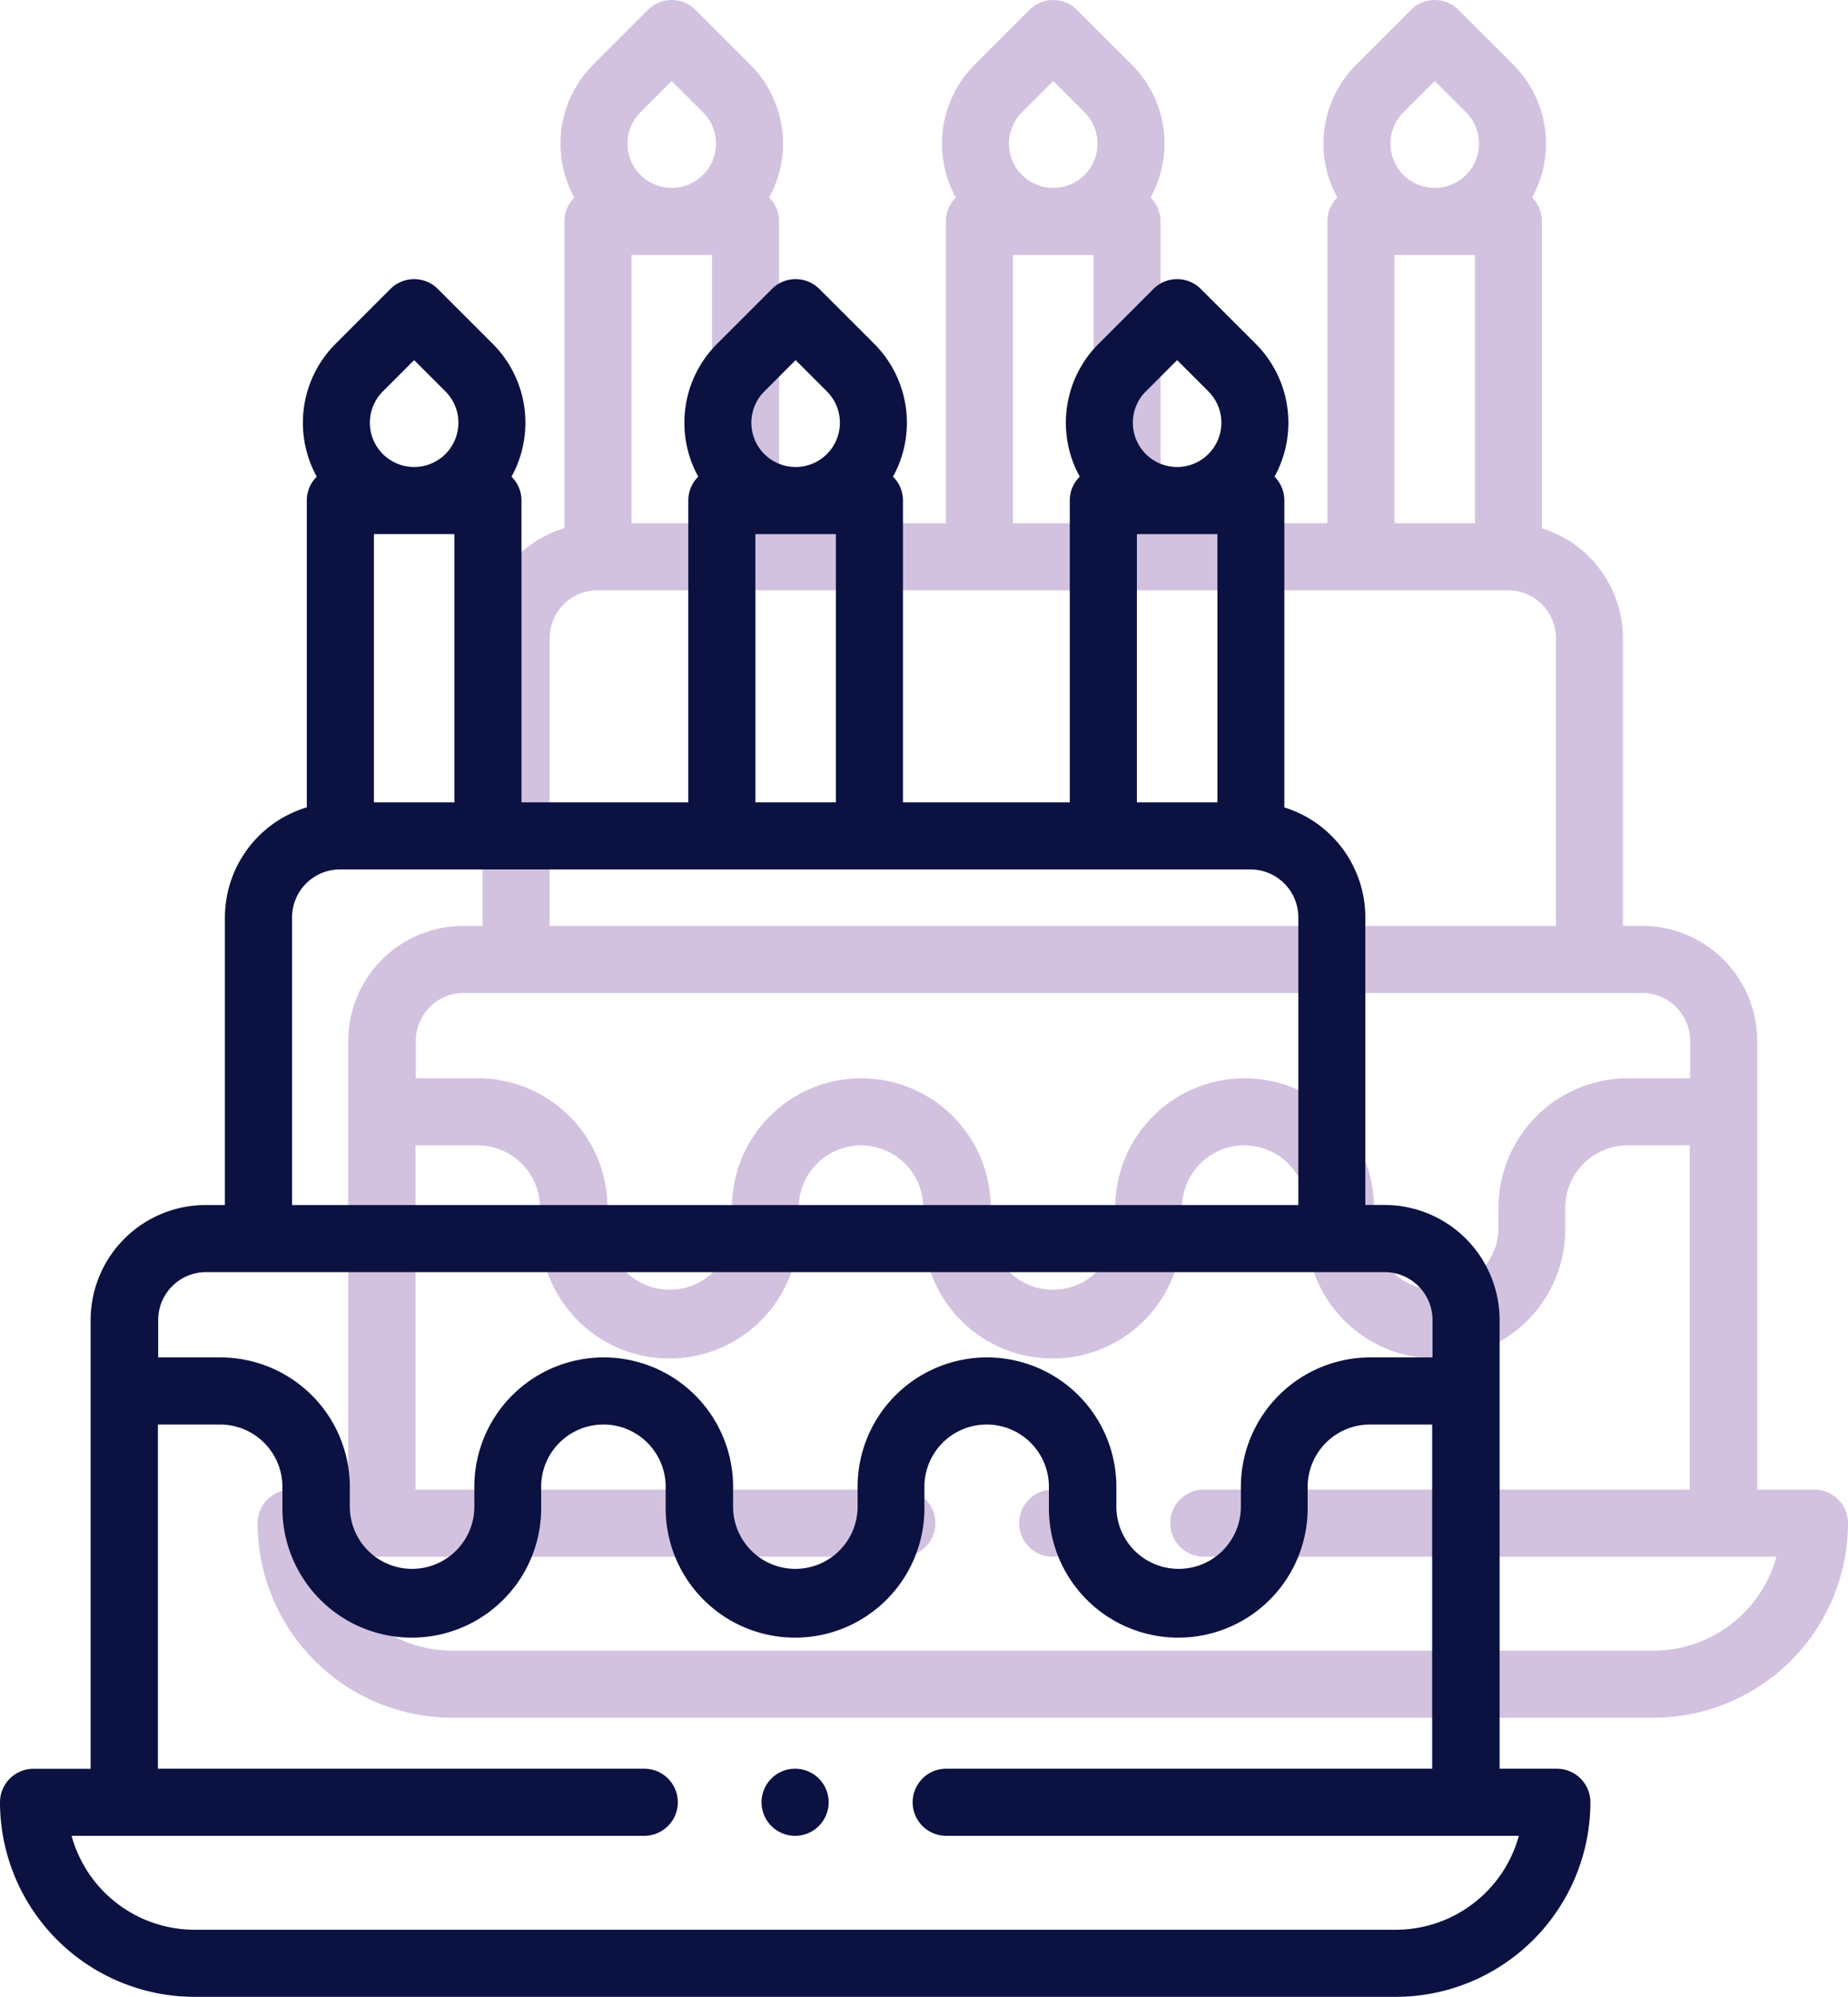 <?xml version="1.0" encoding="UTF-8"?> <svg xmlns="http://www.w3.org/2000/svg" width="86.086" height="93" viewBox="0 0 86.086 93"> <g id="Group_15" data-name="Group 15" transform="translate(-1259.91 -852)"> <g id="XMLID_1506_" transform="translate(1252.987 852)" opacity="0.25"> <g id="XMLID_992_" transform="translate(18.923 0)"> <path id="XMLID_995_" d="M91.447,69.375H88.779v-20.9a5.361,5.361,0,0,0-5.355-5.355h-.9v-13.4a5.364,5.364,0,0,0-3.772-5.116v-14.3A1.557,1.557,0,0,0,78.293,9.2a5.2,5.2,0,0,0-.868-6.181L74.862.458a1.563,1.563,0,0,0-2.21,0L70.089,3.021A5.2,5.2,0,0,0,69.221,9.2a1.557,1.557,0,0,0-.464,1.111V24.369H60.986V10.313A1.557,1.557,0,0,0,60.522,9.2a5.2,5.2,0,0,0-.868-6.181L57.091.458a1.563,1.563,0,0,0-2.21,0L52.318,3.021A5.2,5.2,0,0,0,51.45,9.2a1.557,1.557,0,0,0-.464,1.111V24.369H43.215V10.313A1.557,1.557,0,0,0,42.751,9.2a5.2,5.2,0,0,0-.868-6.181L39.32.458a1.563,1.563,0,0,0-2.21,0L34.547,3.021A5.2,5.2,0,0,0,33.679,9.2a1.557,1.557,0,0,0-.464,1.111V24.6A5.364,5.364,0,0,0,29.4,29.723v13.4h-.9a5.361,5.361,0,0,0-5.355,5.355v20.9H20.485a1.562,1.562,0,0,0-1.562,1.562A9.073,9.073,0,0,0,27.985,80H83.947a9.073,9.073,0,0,0,9.062-9.062,1.562,1.562,0,0,0-1.562-1.562ZM72.3,5.23l1.458-1.458L75.215,5.23a2.062,2.062,0,1,1-2.916,0Zm-.417,6.645h3.75V24.369h-3.75ZM54.528,5.23l1.458-1.458L57.444,5.23a2.062,2.062,0,1,1-2.916,0Zm-.417,6.645h3.75V24.369h-3.75Zm-17.771,0h3.75V24.369H36.34Zm.417-6.645,1.458-1.458L39.673,5.23a2.062,2.062,0,1,1-2.916,0ZM32.529,29.723a2.232,2.232,0,0,1,2.23-2.23H77.174a2.232,2.232,0,0,1,2.23,2.23v13.4H32.529Zm-4.02,16.524H83.424a2.232,2.232,0,0,1,2.23,2.23V50.22h-2.9a6.034,6.034,0,0,0-6.027,6.027v.921a2.9,2.9,0,1,1-5.8,0v-.921a6.027,6.027,0,0,0-12.054,0v.921a2.9,2.9,0,1,1-5.8,0v-.921a6.027,6.027,0,0,0-12.054,0v.921a2.9,2.9,0,1,1-5.8,0v-.921a6.034,6.034,0,0,0-6.027-6.027h-2.9V48.477a2.232,2.232,0,0,1,2.23-2.23ZM83.947,76.875H27.985A5.948,5.948,0,0,1,22.257,72.5H48.935a1.562,1.562,0,1,0,0-3.125H26.279V53.345h2.9a2.905,2.905,0,0,1,2.9,2.9v.921a6.027,6.027,0,1,0,12.053,0v-.921a2.9,2.9,0,0,1,5.8,0v.921a6.027,6.027,0,1,0,12.053,0v-.921a2.9,2.9,0,0,1,5.8,0v.921a6.027,6.027,0,1,0,12.053,0v-.921a2.905,2.905,0,0,1,2.9-2.9h2.9v16.03H63A1.562,1.562,0,1,0,63,72.5H89.676A5.948,5.948,0,0,1,83.947,76.875Z" transform="translate(-18.923 0)" fill="#4d0a80"></path> <path id="XMLID_2412_" d="M247.563,444a1.563,1.563,0,1,0,1.1.458A1.574,1.574,0,0,0,247.563,444Z" transform="translate(-210.519 -374.625)" fill="#4d0a80"></path> </g> </g> <g id="XMLID_1506_2" data-name="XMLID_1506_" transform="translate(1240.987 865)"> <g id="XMLID_992_2" data-name="XMLID_992_" transform="translate(18.923 0)"> <path id="XMLID_995_2" data-name="XMLID_995_" d="M91.447,69.375H88.779v-20.9a5.361,5.361,0,0,0-5.355-5.355h-.9v-13.4a5.364,5.364,0,0,0-3.772-5.116v-14.3A1.557,1.557,0,0,0,78.293,9.2a5.2,5.2,0,0,0-.868-6.181L74.862.458a1.563,1.563,0,0,0-2.21,0L70.089,3.021A5.2,5.2,0,0,0,69.221,9.2a1.557,1.557,0,0,0-.464,1.111V24.369H60.986V10.313A1.557,1.557,0,0,0,60.522,9.2a5.2,5.2,0,0,0-.868-6.181L57.091.458a1.563,1.563,0,0,0-2.21,0L52.318,3.021A5.2,5.2,0,0,0,51.45,9.2a1.557,1.557,0,0,0-.464,1.111V24.369H43.215V10.313A1.557,1.557,0,0,0,42.751,9.2a5.2,5.2,0,0,0-.868-6.181L39.32.458a1.563,1.563,0,0,0-2.21,0L34.547,3.021A5.2,5.2,0,0,0,33.679,9.2a1.557,1.557,0,0,0-.464,1.111V24.6A5.364,5.364,0,0,0,29.4,29.723v13.4h-.9a5.361,5.361,0,0,0-5.355,5.355v20.9H20.485a1.562,1.562,0,0,0-1.562,1.562A9.073,9.073,0,0,0,27.985,80H83.947a9.073,9.073,0,0,0,9.062-9.062,1.562,1.562,0,0,0-1.562-1.562ZM72.3,5.23l1.458-1.458L75.215,5.23a2.062,2.062,0,1,1-2.916,0Zm-.417,6.645h3.75V24.369h-3.75ZM54.528,5.23l1.458-1.458L57.444,5.23a2.062,2.062,0,1,1-2.916,0Zm-.417,6.645h3.75V24.369h-3.75Zm-17.771,0h3.75V24.369H36.34Zm.417-6.645,1.458-1.458L39.673,5.23a2.062,2.062,0,1,1-2.916,0ZM32.529,29.723a2.232,2.232,0,0,1,2.23-2.23H77.174a2.232,2.232,0,0,1,2.23,2.23v13.4H32.529Zm-4.02,16.524H83.424a2.232,2.232,0,0,1,2.23,2.23V50.22h-2.9a6.034,6.034,0,0,0-6.027,6.027v.921a2.9,2.9,0,1,1-5.8,0v-.921a6.027,6.027,0,0,0-12.054,0v.921a2.9,2.9,0,1,1-5.8,0v-.921a6.027,6.027,0,0,0-12.054,0v.921a2.9,2.9,0,1,1-5.8,0v-.921a6.034,6.034,0,0,0-6.027-6.027h-2.9V48.477a2.232,2.232,0,0,1,2.23-2.23ZM83.947,76.875H27.985A5.948,5.948,0,0,1,22.257,72.5H48.935a1.562,1.562,0,1,0,0-3.125H26.279V53.345h2.9a2.905,2.905,0,0,1,2.9,2.9v.921a6.027,6.027,0,1,0,12.053,0v-.921a2.9,2.9,0,0,1,5.8,0v.921a6.027,6.027,0,1,0,12.053,0v-.921a2.9,2.9,0,0,1,5.8,0v.921a6.027,6.027,0,1,0,12.053,0v-.921a2.905,2.905,0,0,1,2.9-2.9h2.9v16.03H63A1.562,1.562,0,1,0,63,72.5H89.676A5.948,5.948,0,0,1,83.947,76.875Z" transform="translate(-18.923 0)" fill="#0b1141"></path> <path id="XMLID_2412_2" data-name="XMLID_2412_" d="M247.563,444a1.563,1.563,0,1,0,1.1.458A1.574,1.574,0,0,0,247.563,444Z" transform="translate(-210.519 -374.625)" fill="#0b1141"></path> </g> </g> </g> </svg> 